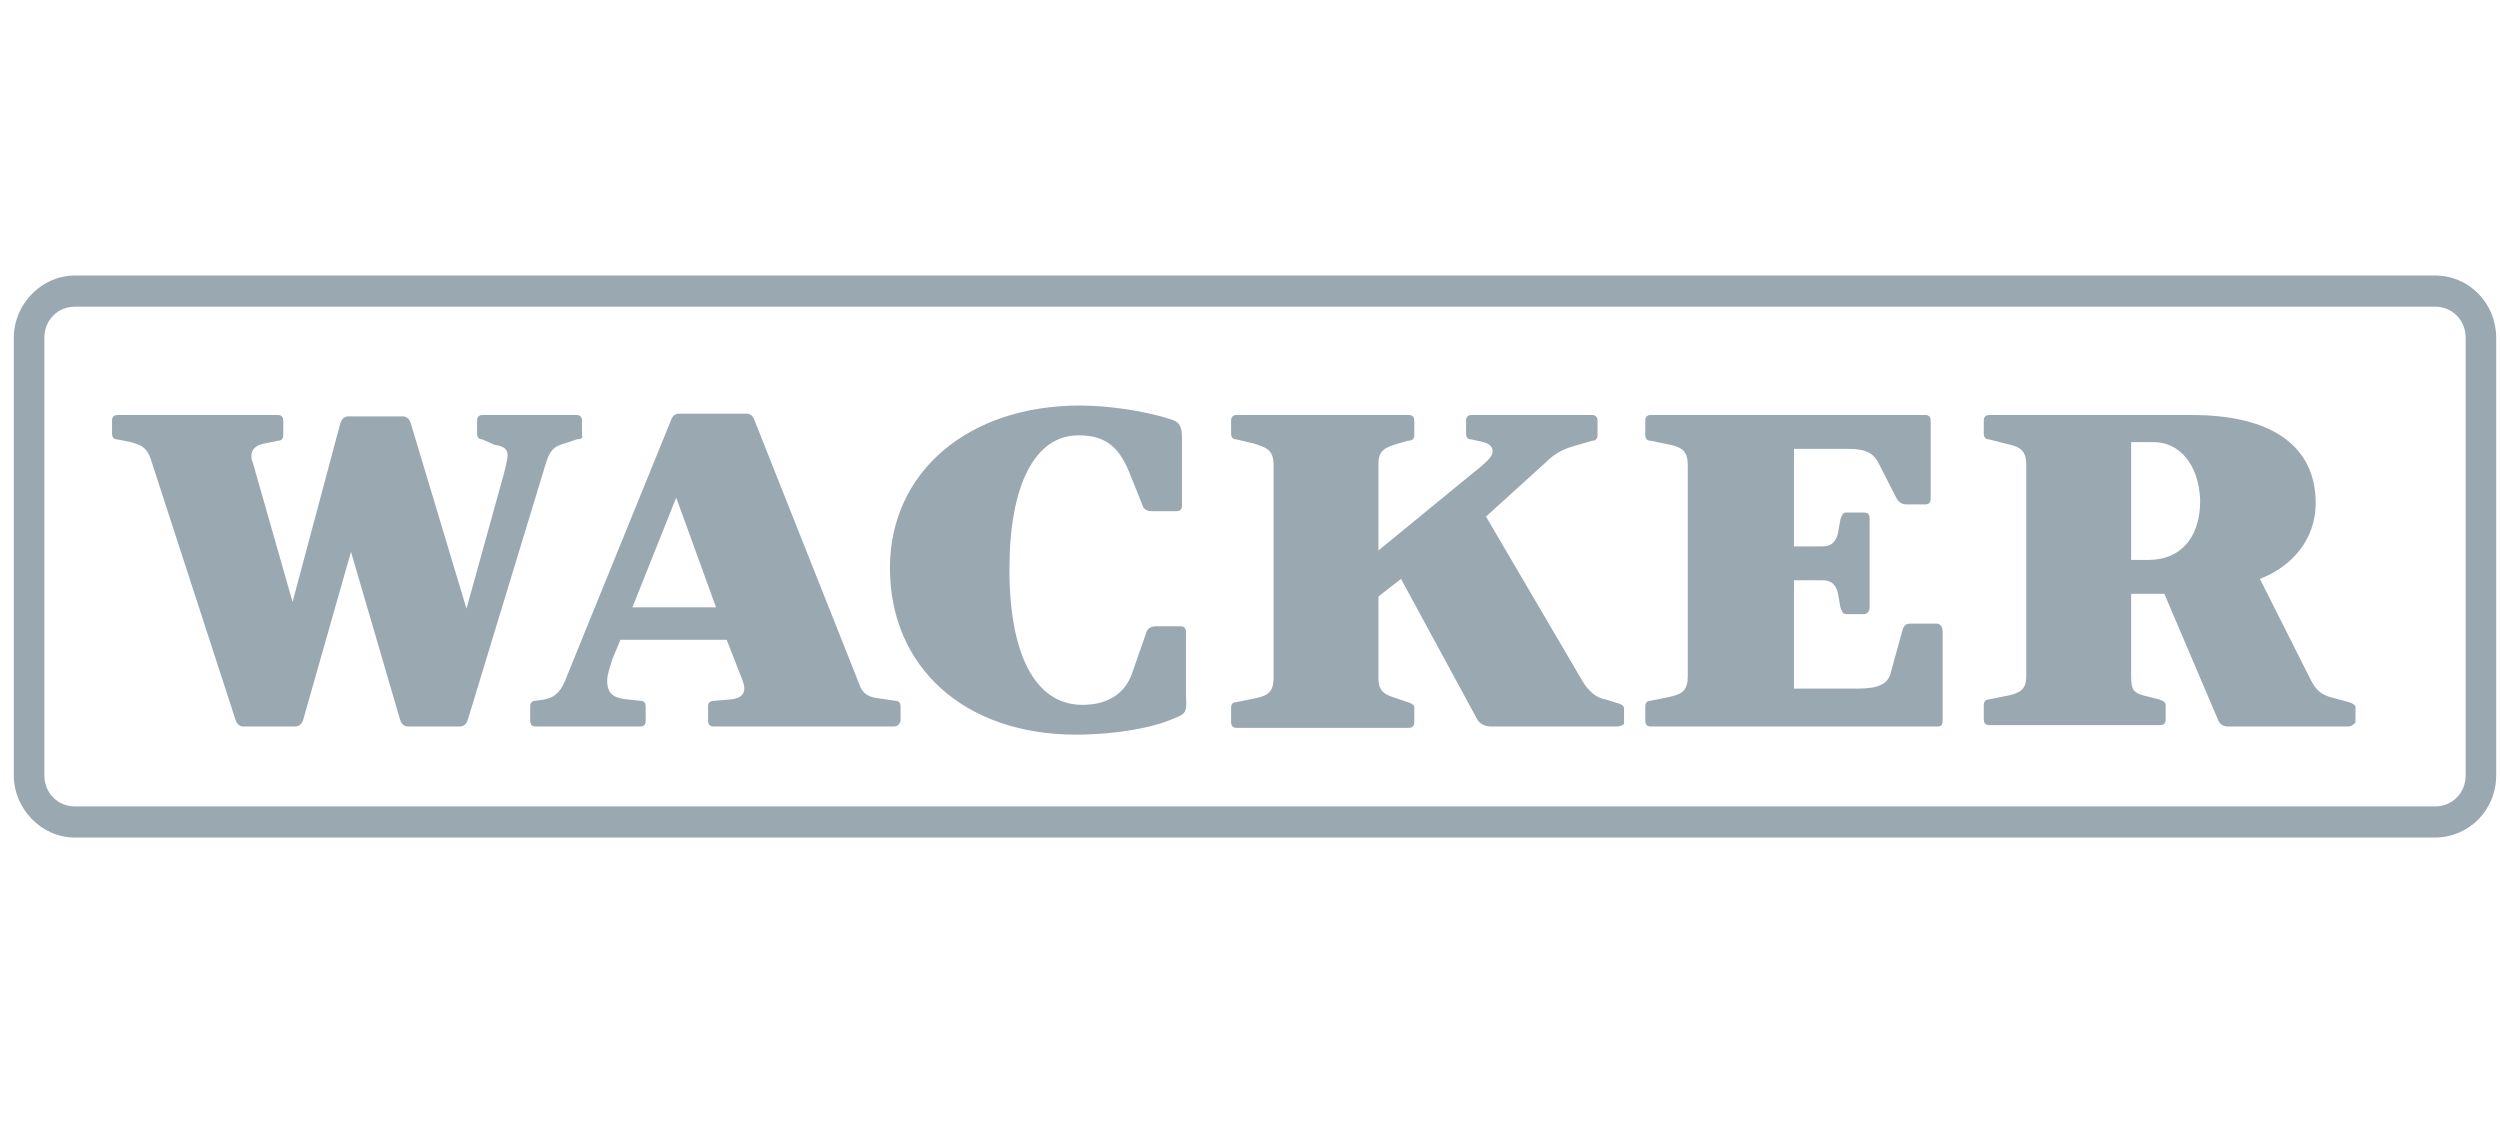 <svg width="142" height="64" viewBox="0 0 142 64" fill="none" xmlns="http://www.w3.org/2000/svg">
<g clip-path="url(#clip0_4794_312)">
<path fill-rule="evenodd" clip-rule="evenodd" d="M138.316 15.65H4.253C2.368 15.65 0.784 17.265 0.784 19.188V44.035C0.784 45.958 2.368 47.573 4.253 47.573H138.316C140.201 47.573 141.784 46.035 141.784 44.035V19.188C141.784 17.265 140.276 15.65 138.316 15.65ZM4.253 17.419H138.316C139.296 17.419 140.05 18.188 140.05 19.188V44.035C140.05 45.035 139.296 45.804 138.316 45.804H4.253C3.272 45.804 2.518 45.035 2.518 44.035V19.188C2.518 18.188 3.272 17.419 4.253 17.419Z" fill="#99A8B1"/>
<path d="M32.754 24.958L32.075 25.189C31.472 25.342 31.246 25.573 31.02 26.265L26.571 40.881C26.496 41.112 26.345 41.265 26.119 41.265H23.178C22.952 41.265 22.801 41.112 22.726 40.881L19.936 31.342L17.221 40.881C17.146 41.112 16.995 41.265 16.769 41.265H13.829C13.602 41.265 13.451 41.112 13.376 40.881L8.55 26.035C8.324 25.419 8.023 25.265 7.419 25.112L6.665 24.958C6.439 24.958 6.364 24.804 6.364 24.65V23.881C6.364 23.65 6.515 23.573 6.665 23.573H15.789C16.015 23.573 16.09 23.727 16.09 23.881V24.727C16.09 24.958 15.94 25.035 15.789 25.035L15.035 25.189C14.582 25.265 14.281 25.496 14.281 25.881C14.281 26.035 14.281 26.112 14.356 26.265L16.618 34.188L19.333 24.035C19.408 23.804 19.559 23.65 19.785 23.65H22.877C23.103 23.65 23.254 23.804 23.329 24.035L26.496 34.573L28.607 26.958C28.683 26.65 28.833 26.112 28.833 25.881C28.833 25.496 28.607 25.342 28.079 25.265L27.401 24.958C27.174 24.958 27.099 24.804 27.099 24.65V23.881C27.099 23.65 27.25 23.573 27.401 23.573H32.754C32.98 23.573 33.056 23.727 33.056 23.881V24.727C33.131 24.881 32.98 24.958 32.754 24.958ZM50.775 41.265H40.52C40.294 41.265 40.219 41.112 40.219 40.958V40.112C40.219 39.881 40.37 39.804 40.596 39.804L41.501 39.727C42.255 39.65 42.406 39.265 42.179 38.65L41.275 36.342H35.242L34.79 37.419C34.639 37.881 34.488 38.342 34.488 38.65C34.488 39.419 34.865 39.65 35.619 39.727L36.373 39.804C36.6 39.804 36.675 39.958 36.675 40.112V40.958C36.675 41.188 36.524 41.265 36.373 41.265H30.417C30.191 41.265 30.115 41.112 30.115 40.958V40.112C30.115 39.881 30.266 39.804 30.417 39.804L30.945 39.727C31.623 39.573 31.925 39.188 32.226 38.342L38.108 23.881C38.183 23.65 38.334 23.496 38.56 23.496H42.406C42.632 23.496 42.782 23.65 42.858 23.881L48.815 38.881C48.965 39.342 49.267 39.573 49.795 39.65L50.85 39.804C51.077 39.804 51.152 39.958 51.152 40.112V40.958C51.077 41.188 50.926 41.265 50.775 41.265ZM38.409 28.265L35.921 34.496H40.671L38.409 28.265ZM66.685 40.804C65.478 41.342 63.367 41.727 61.105 41.727C54.771 41.727 50.549 37.881 50.549 32.265C50.549 26.804 54.998 23.035 61.331 23.035C62.99 23.035 65.026 23.342 66.458 23.804C66.986 23.958 67.137 24.189 67.137 24.881V28.727C67.137 28.958 66.986 29.035 66.835 29.035H65.478C65.177 29.035 64.95 28.958 64.875 28.65L64.196 26.958C63.593 25.419 62.839 24.727 61.256 24.727C58.767 24.727 57.335 27.573 57.335 32.342C57.335 37.112 58.767 40.035 61.482 40.035C62.99 40.035 63.97 39.342 64.347 38.112L65.101 35.958C65.177 35.65 65.403 35.573 65.704 35.573H67.062C67.288 35.573 67.363 35.727 67.363 35.881V39.573C67.439 40.496 67.288 40.573 66.685 40.804ZM91.869 41.265H84.706C84.329 41.265 84.027 41.112 83.876 40.804L79.578 32.881L78.296 33.881V38.573C78.296 39.188 78.598 39.419 79.05 39.573L79.955 39.881C80.181 39.958 80.332 40.035 80.332 40.188V41.035C80.332 41.265 80.181 41.342 80.031 41.342H70.228C70.002 41.342 69.927 41.188 69.927 41.035V40.188C69.927 39.958 70.078 39.881 70.228 39.881L71.359 39.65C72.114 39.496 72.34 39.188 72.34 38.496V26.419C72.34 25.573 71.963 25.419 71.209 25.189L70.228 24.958C70.002 24.958 69.927 24.804 69.927 24.65V23.881C69.927 23.65 70.078 23.573 70.228 23.573H80.031C80.257 23.573 80.332 23.727 80.332 23.881V24.727C80.332 24.958 80.181 25.035 79.955 25.035L79.427 25.189C78.673 25.419 78.296 25.573 78.296 26.342V31.265L83.65 26.881C84.329 26.342 84.781 25.958 84.781 25.65C84.781 25.342 84.555 25.189 84.253 25.112L83.575 24.958C83.348 24.958 83.273 24.804 83.273 24.65V23.881C83.273 23.65 83.424 23.573 83.575 23.573H90.436C90.662 23.573 90.738 23.727 90.738 23.881V24.727C90.738 24.958 90.587 25.035 90.436 25.035L89.38 25.342C88.853 25.496 88.325 25.727 87.797 26.265L84.404 29.342L89.908 38.727C90.285 39.342 90.738 39.65 91.19 39.727L91.944 39.958C92.17 40.035 92.246 40.112 92.246 40.265V41.112C92.17 41.188 92.019 41.265 91.869 41.265ZM110.04 41.265H93.754C93.527 41.265 93.452 41.112 93.452 40.958V40.112C93.452 39.881 93.603 39.804 93.754 39.804L94.885 39.573C95.563 39.419 95.865 39.188 95.865 38.419V26.419C95.865 25.65 95.563 25.419 94.885 25.265L93.754 25.035C93.527 25.035 93.452 24.881 93.452 24.727V23.881C93.452 23.65 93.603 23.573 93.754 23.573H109.362C109.588 23.573 109.663 23.727 109.663 23.881V28.342C109.663 28.573 109.512 28.65 109.362 28.65H108.306C108.08 28.65 107.854 28.573 107.703 28.265L106.723 26.342C106.421 25.727 105.969 25.496 104.988 25.496H101.897V31.035H103.48C103.933 31.035 104.234 30.881 104.385 30.342L104.536 29.496C104.611 29.265 104.687 29.112 104.838 29.112H105.893C106.119 29.112 106.195 29.265 106.195 29.419V34.496C106.195 34.727 106.044 34.881 105.893 34.881H104.838C104.687 34.881 104.611 34.727 104.536 34.496L104.385 33.65C104.234 33.112 103.933 32.958 103.48 32.958H101.897V39.112H105.516C106.647 39.112 107.25 38.881 107.401 38.188L108.08 35.727C108.155 35.496 108.306 35.419 108.532 35.419H109.965C110.191 35.419 110.342 35.573 110.342 35.881V40.881C110.342 41.188 110.266 41.265 110.04 41.265ZM133.339 41.265H126.553C126.176 41.265 126.025 41.035 125.95 40.804L122.934 33.727H121.049V38.419C121.049 39.188 121.2 39.342 121.727 39.496L122.632 39.727C122.858 39.804 123.009 39.881 123.009 40.035V40.881C123.009 41.112 122.858 41.188 122.708 41.188H112.981C112.755 41.188 112.679 41.035 112.679 40.881V40.035C112.679 39.804 112.83 39.727 112.981 39.727L114.112 39.496C114.791 39.342 115.092 39.112 115.092 38.419V26.419C115.092 25.727 114.866 25.419 114.187 25.265L112.981 24.958C112.755 24.958 112.679 24.804 112.679 24.65V23.881C112.679 23.65 112.83 23.573 112.981 23.573H124.517C129.041 23.573 131.53 25.342 131.53 28.573C131.53 30.65 130.172 32.188 128.363 32.881L131.228 38.573C131.53 39.188 131.831 39.419 132.284 39.573L133.415 39.881C133.641 39.958 133.792 40.035 133.792 40.188V41.035C133.641 41.188 133.565 41.265 133.339 41.265ZM122.331 25.112H121.049V31.804H122.029C123.763 31.804 124.97 30.65 124.97 28.419C124.894 26.342 123.763 25.112 122.331 25.112Z" fill="#99A8B1"/>
</g>
<defs>
<clipPath id="clip0_4794_312">
<rect width="141" height="32" fill="white" transform="translate(0.784 15.65)"/>
</clipPath>
</defs>
</svg>

